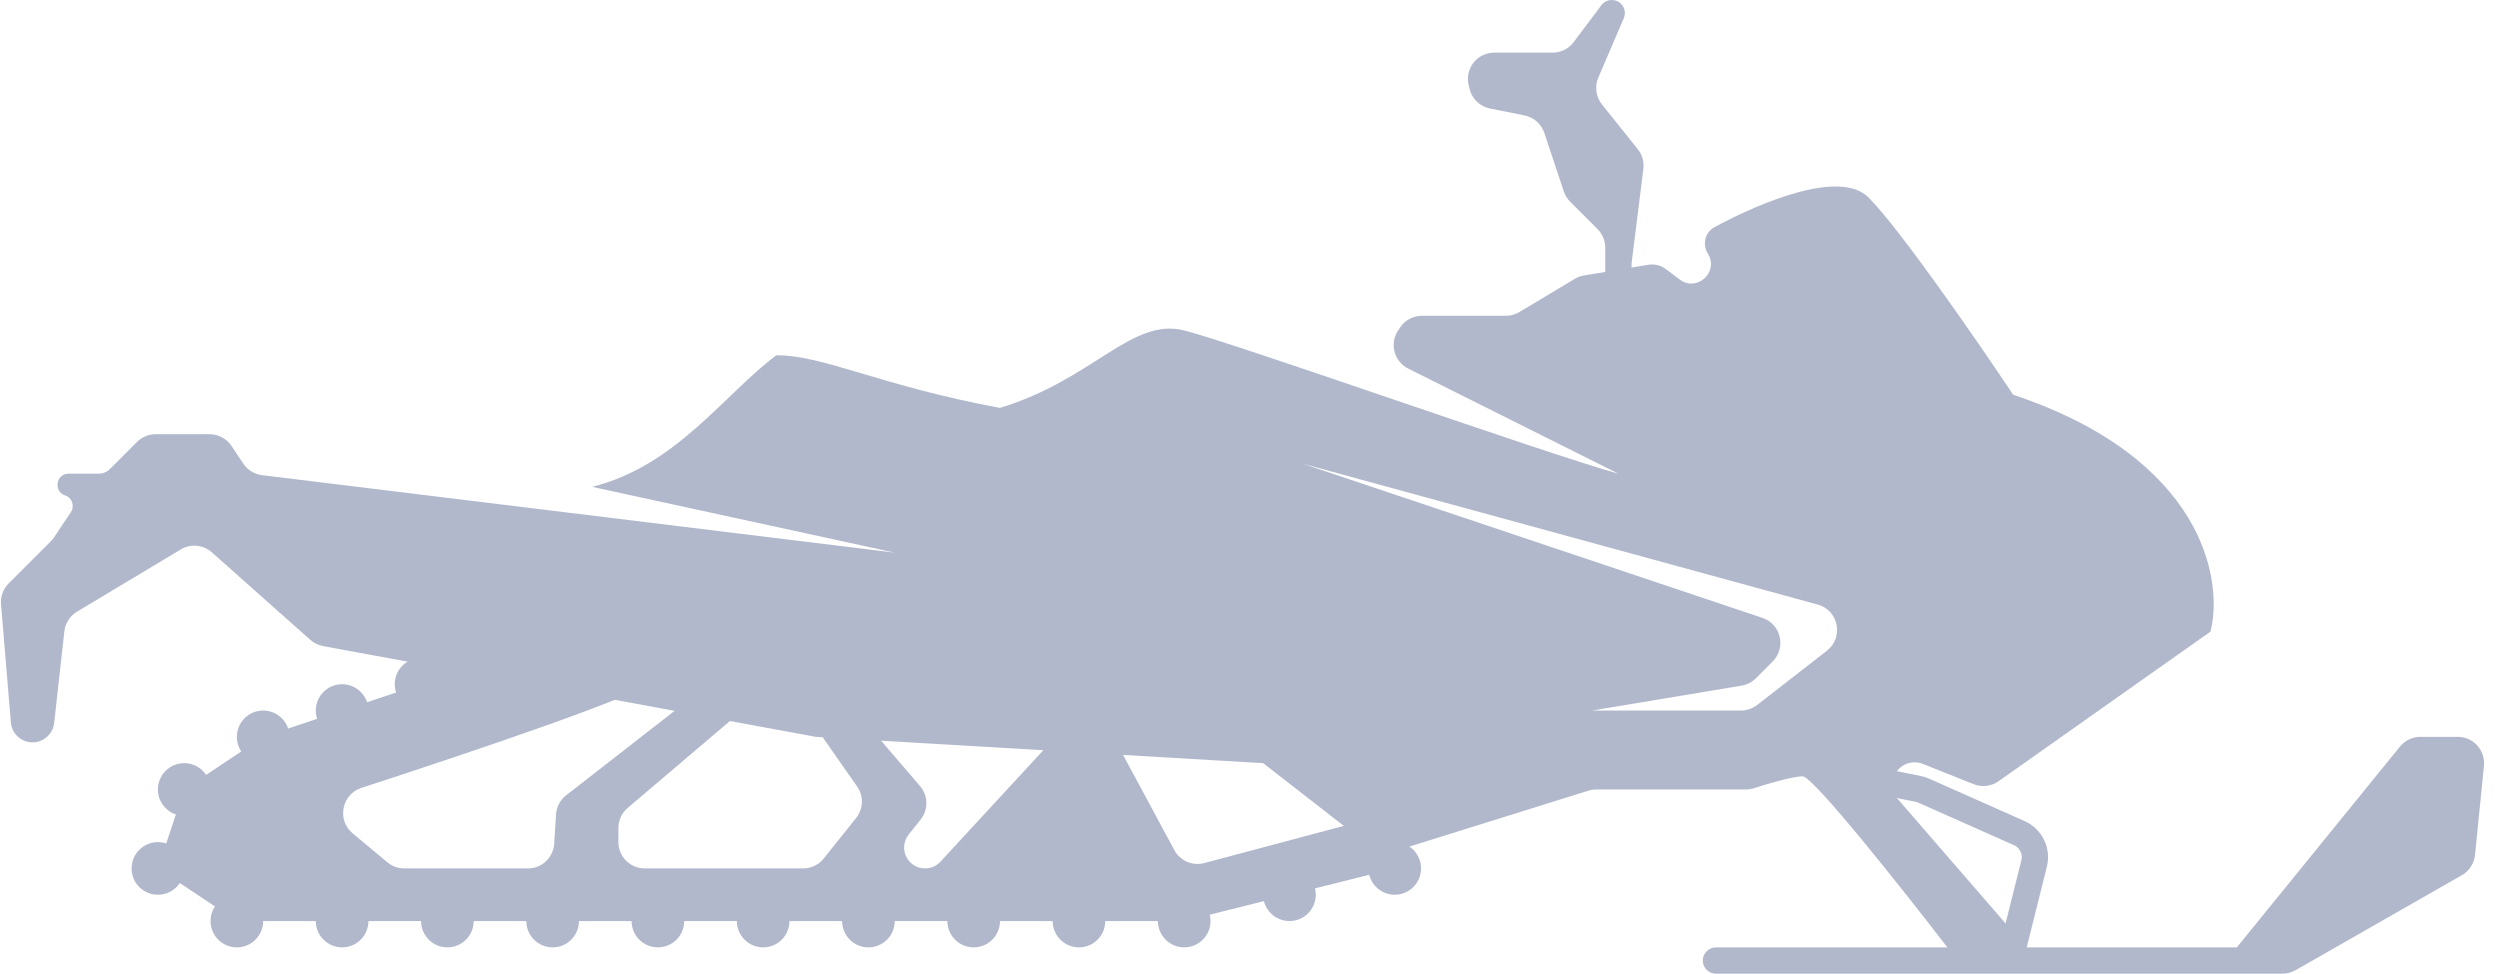 <svg width="95" height="37" viewBox="0 0 95 37" fill="none" xmlns="http://www.w3.org/2000/svg">
<circle cx="9" cy="35" r="1" fill="#B1B8CC"/>
<circle cx="6" cy="33" r="1" fill="#B1B8CC"/>
<circle cx="7" cy="30" r="1" fill="#B1B8CC"/>
<circle cx="10" cy="28" r="1" fill="#B1B8CC"/>
<circle cx="13" cy="27" r="1" fill="#B1B8CC"/>
<circle cx="16" cy="26" r="1" fill="#B1B8CC"/>
<circle cx="13" cy="35" r="1" fill="#B1B8CC"/>
<circle cx="17" cy="35" r="1" fill="#B1B8CC"/>
<circle cx="21" cy="35" r="1" fill="#B1B8CC"/>
<circle cx="25" cy="35" r="1" fill="#B1B8CC"/>
<circle cx="29" cy="35" r="1" fill="#B1B8CC"/>
<circle cx="33" cy="35" r="1" fill="#B1B8CC"/>
<circle cx="37" cy="35" r="1" fill="#B1B8CC"/>
<circle cx="41" cy="35" r="1" fill="#B1B8CC"/>
<circle cx="45" cy="35" r="1" fill="#B1B8CC"/>
<circle cx="49" cy="34" r="1" fill="#B1B8CC"/>
<circle cx="53" cy="33" r="1" fill="#B1B8CC"/>
<path fill-rule="evenodd" clip-rule="evenodd" d="M2.058 27.474L2.445 23.992C2.48 23.682 2.657 23.406 2.925 23.245L6.87 20.878C7.245 20.653 7.722 20.698 8.049 20.988L11.791 24.314C11.928 24.436 12.095 24.517 12.274 24.551L31 28L48 29L52.5 32.5L60.354 30.046C60.451 30.015 60.551 30 60.653 30H66.338C66.445 30 66.552 29.983 66.654 29.95C67.199 29.774 68.137 29.5 68.5 29.5C68.9 29.5 72.333 33.833 74 36H65.207C65.075 36 64.947 36.053 64.854 36.147C64.539 36.461 64.762 37 65.207 37H86.734C86.909 37 87.079 36.955 87.231 36.868L93.552 33.256C93.833 33.095 94.019 32.809 94.051 32.487L94.39 29.099C94.449 28.511 93.987 28 93.395 28H91.976C91.675 28 91.39 28.136 91.2 28.369L85 36H77L72.119 30.368C71.591 29.759 72.133 28.827 72.924 28.985C72.975 28.995 73.024 29.01 73.072 29.029L74.996 29.798C75.31 29.924 75.667 29.882 75.944 29.687L84 24C84.5 22 83.7 17.4 76.5 15C75.167 13 72.2 8.7 71 7.5C69.939 6.439 66.978 7.644 65.154 8.629C64.79 8.825 64.68 9.288 64.899 9.638C65.333 10.333 64.484 11.113 63.829 10.621L63.296 10.222C63.107 10.08 62.868 10.022 62.636 10.061L60.187 10.469C60.063 10.489 59.945 10.533 59.837 10.598L57.737 11.857C57.582 11.951 57.404 12 57.223 12H54.035C53.701 12 53.389 12.167 53.203 12.445L53.128 12.557C52.795 13.058 52.975 13.738 53.513 14.007L61.5 18C58.751 17.244 47 13.064 45 12.557C43 12.051 41.545 14.424 38 15.5C33.39 14.643 31.325 13.5 29.5 13.5C27.5 15 25.7 17.7 22.5 18.5L34 21L9.956 18.056C9.666 18.02 9.407 17.86 9.245 17.618L8.797 16.945C8.611 16.667 8.299 16.5 7.965 16.5H5.914C5.649 16.5 5.395 16.605 5.207 16.793L4.178 17.822C4.064 17.936 3.909 18 3.748 18H2.608C2.128 18 2.019 18.673 2.474 18.825C2.739 18.913 2.847 19.229 2.693 19.461L2.055 20.418C2.018 20.472 1.977 20.523 1.93 20.57L0.328 22.172C0.12 22.38 0.014 22.669 0.039 22.962L0.413 27.452C0.457 27.985 0.99 28.337 1.498 28.167C1.804 28.065 2.023 27.795 2.058 27.474ZM66.771 26.789C66.595 26.926 66.379 27 66.157 27H60.5L66.183 26.053C66.389 26.018 66.579 25.92 66.727 25.772L67.363 25.134C67.886 24.608 67.676 23.716 66.973 23.48L49.5 17.618L69.073 22.973C69.867 23.19 70.073 24.221 69.423 24.727L66.771 26.789Z" fill="#B1B8CC"/>
<path d="M45.119 34.97L52.03 33.242C52.566 33.109 52.891 32.566 52.758 32.03L52.746 31.985C52.611 31.444 52.058 31.118 51.519 31.262L45.764 32.796C45.316 32.916 44.845 32.712 44.625 32.304L42.164 27.734C41.839 27.13 41.015 27.025 40.549 27.53L35.736 32.745C35.586 32.907 35.374 33 35.152 33C34.486 33 34.116 32.23 34.532 31.71L34.983 31.147C35.283 30.771 35.274 30.236 34.961 29.871L32.606 27.124C32.536 27.042 32.45 26.975 32.354 26.927C31.604 26.552 30.849 27.427 31.33 28.114L32.571 29.887C32.825 30.25 32.809 30.738 32.532 31.085L31.3 32.625C31.11 32.862 30.823 33 30.519 33H24.5C23.948 33 23.5 32.552 23.5 32V31.462C23.5 31.169 23.629 30.89 23.852 30.701L30.329 25.195C30.95 24.668 30.366 23.675 29.604 23.961C29.535 23.987 29.471 24.023 29.413 24.068L21.512 30.223C21.287 30.399 21.147 30.664 21.129 30.949L21.059 32.063C21.026 32.59 20.589 33 20.061 33H15.362C15.128 33 14.902 32.918 14.722 32.768L13.399 31.666C12.793 31.161 12.983 30.185 13.733 29.94C18.119 28.512 24.5 26.35 24.5 26C24.5 25.637 20.378 24.697 17.748 24.152C17.307 24.061 16.86 24.28 16.658 24.683L16.185 25.63C16.067 25.867 15.859 26.047 15.607 26.131L13 27L10.127 27.958C10.043 27.986 9.963 28.025 9.889 28.074L7.285 29.81C7.1 29.933 6.962 30.114 6.891 30.326L6.242 32.275C6.099 32.703 6.26 33.173 6.636 33.424L8.748 34.832C8.912 34.942 9.105 35 9.303 35H44.877C44.959 35 45.04 34.99 45.119 34.97Z" fill="#B1B8CC"/>
<path d="M76.5 36L77.296 32.815C77.414 32.344 77.176 31.856 76.732 31.659L73.101 30.045C73.034 30.015 72.963 29.993 72.891 29.978L70.5 29.5" stroke="#B1B8CC"/>
<path d="M62.448 6.419L62 10V10.691C62 10.88 61.893 11.053 61.724 11.138C61.391 11.304 61 11.063 61 10.691V9.414C61 9.149 60.895 8.895 60.707 8.707L59.667 7.667C59.557 7.557 59.474 7.423 59.425 7.276L58.684 5.051C58.57 4.71 58.283 4.457 57.931 4.386L56.62 4.124C56.242 4.048 55.94 3.761 55.846 3.386L55.811 3.243C55.653 2.611 56.13 2 56.781 2H59C59.315 2 59.611 1.852 59.8 1.6L60.851 0.198C60.945 0.073 61.092 0 61.248 0C61.604 0 61.844 0.364 61.704 0.691L60.736 2.949C60.591 3.288 60.644 3.68 60.874 3.968L62.236 5.67C62.405 5.881 62.481 6.151 62.448 6.419Z" fill="#B1B8CC"/>
</svg>
